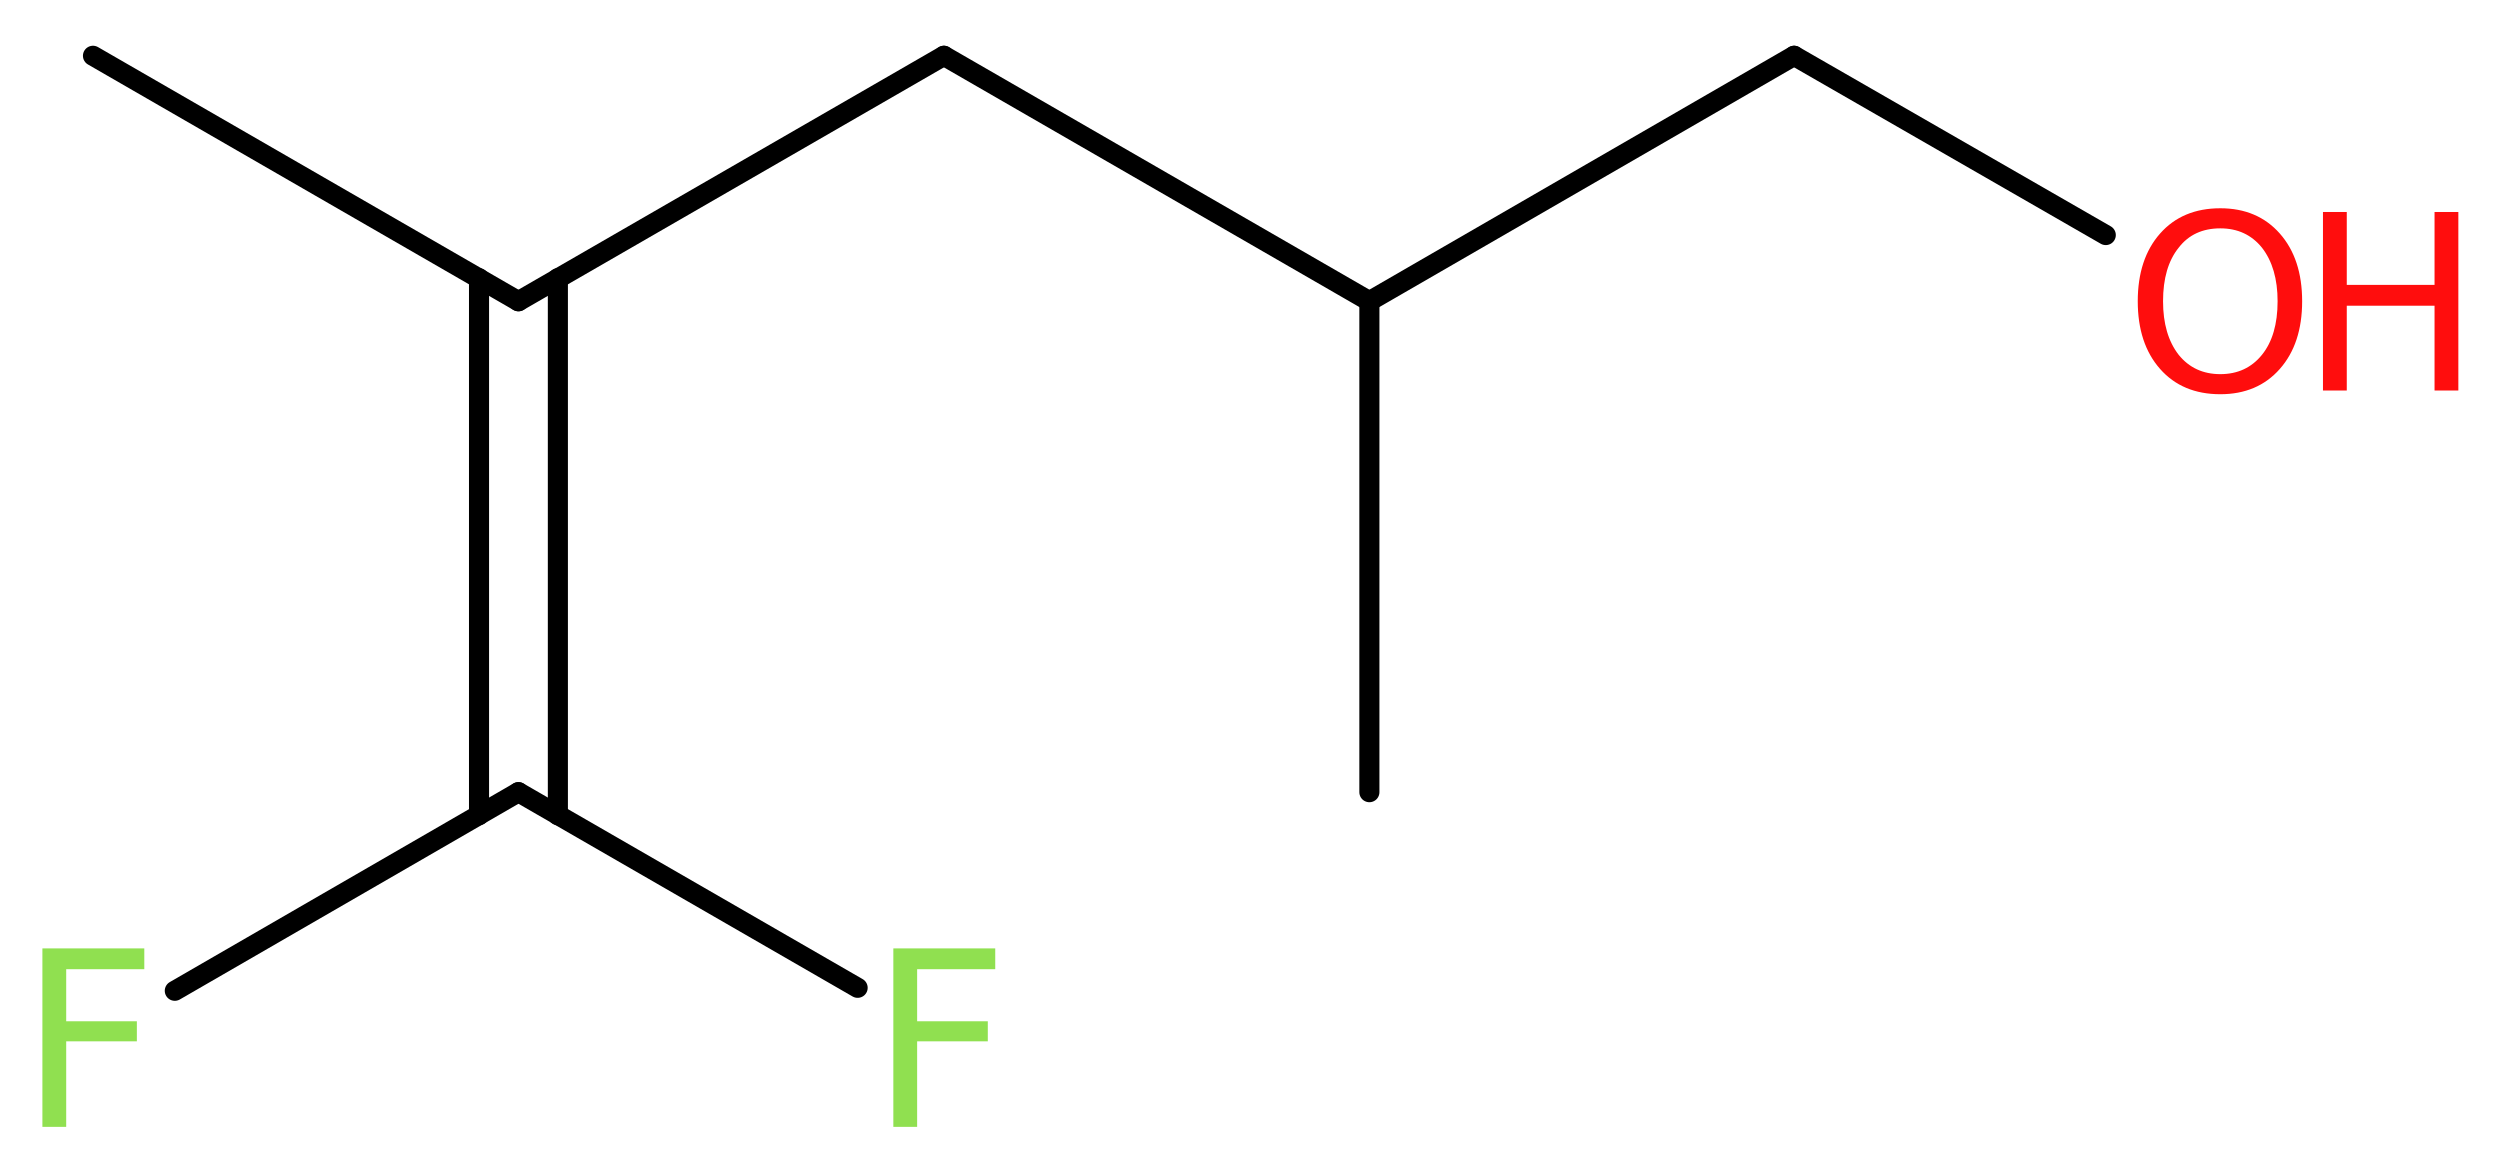 <?xml version='1.0' encoding='UTF-8'?>
<!DOCTYPE svg PUBLIC "-//W3C//DTD SVG 1.1//EN" "http://www.w3.org/Graphics/SVG/1.1/DTD/svg11.dtd">
<svg version='1.2' xmlns='http://www.w3.org/2000/svg' xmlns:xlink='http://www.w3.org/1999/xlink' width='33.61mm' height='15.71mm' viewBox='0 0 33.61 15.71'>
  <desc>Generated by the Chemistry Development Kit (http://github.com/cdk)</desc>
  <g stroke-linecap='round' stroke-linejoin='round' stroke='#000000' stroke-width='.27' fill='#90E050'>
    <rect x='.0' y='.0' width='34.0' height='16.0' fill='#FFFFFF' stroke='none'/>
    <g id='mol1' class='mol'>
      <line id='mol1bnd1' class='bond' x1='1.25' y1='.75' x2='6.97' y2='4.05'/>
      <line id='mol1bnd2' class='bond' x1='6.97' y1='4.05' x2='12.69' y2='.75'/>
      <line id='mol1bnd3' class='bond' x1='12.69' y1='.75' x2='18.41' y2='4.05'/>
      <line id='mol1bnd4' class='bond' x1='18.41' y1='4.05' x2='18.41' y2='10.65'/>
      <line id='mol1bnd5' class='bond' x1='18.41' y1='4.05' x2='24.12' y2='.75'/>
      <line id='mol1bnd6' class='bond' x1='24.12' y1='.75' x2='28.31' y2='3.16'/>
      <g id='mol1bnd7' class='bond'>
        <line x1='7.5' y1='3.74' x2='7.5' y2='10.96'/>
        <line x1='6.44' y1='3.74' x2='6.44' y2='10.96'/>
      </g>
      <line id='mol1bnd8' class='bond' x1='6.97' y1='10.65' x2='2.35' y2='13.32'/>
      <line id='mol1bnd9' class='bond' x1='6.97' y1='10.65' x2='11.53' y2='13.28'/>
      <g id='mol1atm7' class='atom'>
        <path d='M29.85 3.07q-.36 .0 -.56 .26q-.21 .26 -.21 .72q.0 .45 .21 .72q.21 .26 .56 .26q.35 .0 .56 -.26q.21 -.26 .21 -.72q.0 -.45 -.21 -.72q-.21 -.26 -.56 -.26zM29.85 2.8q.5 .0 .8 .34q.3 .34 .3 .91q.0 .57 -.3 .91q-.3 .34 -.8 .34q-.51 .0 -.81 -.34q-.3 -.34 -.3 -.91q.0 -.57 .3 -.91q.3 -.34 .81 -.34z' stroke='none' fill='#FF0D0D'/>
        <path d='M31.23 2.85h.32v.98h1.18v-.98h.32v2.4h-.32v-1.14h-1.18v1.14h-.32v-2.4z' stroke='none' fill='#FF0D0D'/>
      </g>
      <path id='mol1atm9' class='atom' d='M.56 12.75h1.38v.28h-1.05v.7h.95v.27h-.95v1.15h-.32v-2.4z' stroke='none'/>
      <path id='mol1atm10' class='atom' d='M12.0 12.75h1.38v.28h-1.05v.7h.95v.27h-.95v1.15h-.32v-2.4z' stroke='none'/>
    </g>
  </g>
</svg>
